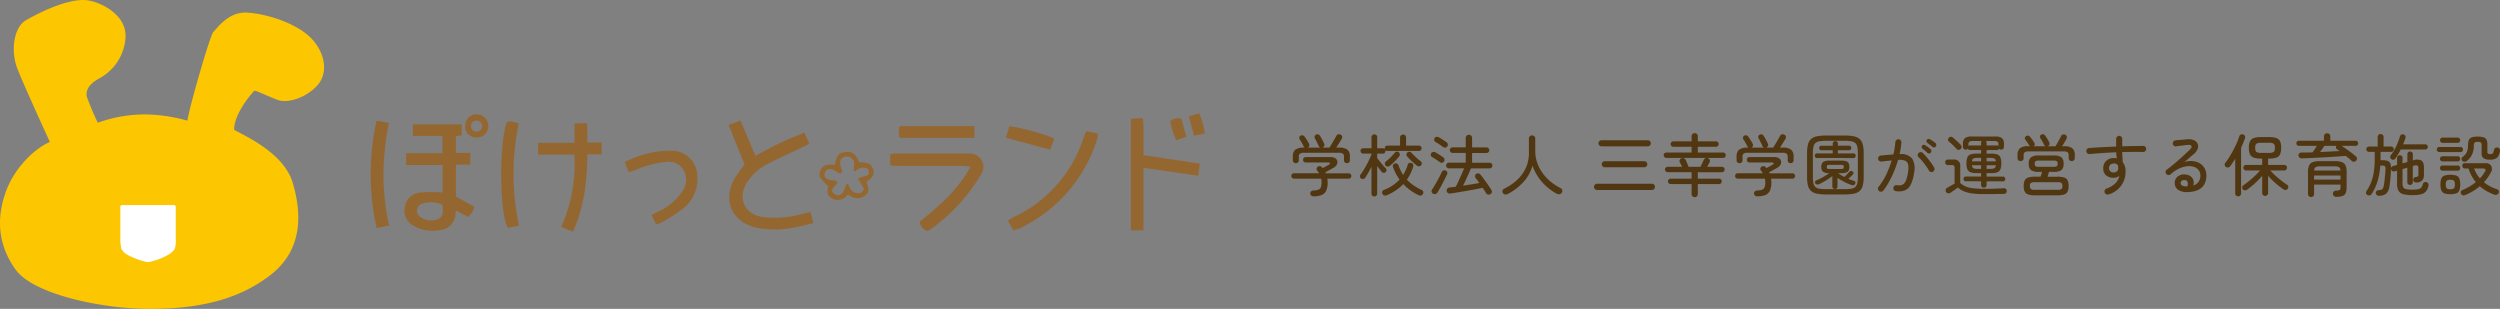 <svg xmlns="http://www.w3.org/2000/svg" width="485.594" height="60" viewBox="0 0 485.594 60">
  <rect x="0" y="0" width="485.594" height="60" fill="#808080" stroke="none"/>
  <g id="logo_pc" transform="translate(-2 -7)">
    <g id="ぽけっとランド単体" transform="translate(74 28.999)">
      <path id="パス_6127" data-name="パス 6127" d="M42.656,24.8V19.444H35.577v-2.3h7.052v-3.35H36.9V11.549h9.49v2.094l-1.134.255v3.183h2.8v2.3h-2.8v6.187l3.48,1.917c.078.921-.55,1.352-1.026,2.047-.4-.191-.807-.361-1.19-.567s-.723-.435-1.17-.708a4.52,4.52,0,0,0-.171.59,3.262,3.262,0,0,1-3.07,3.235,7.268,7.268,0,0,1-5.128-.86,3.3,3.3,0,0,1-1.609-3.761A3.194,3.194,0,0,1,38.2,24.8a26.4,26.4,0,0,1,3.246-.089c.367,0,.734.054,1.214.092M42.6,27.146a5.53,5.53,0,0,0-3.888-.193,1.416,1.416,0,0,0-.478,2.484,3.525,3.525,0,0,0,3.514.529c1.2-.5.966-1.621.92-2.614a1.507,1.507,0,0,0-.068-.207" transform="translate(-28.696 -9.39)" fill="#956730"/>
      <path id="パス_6128" data-name="パス 6128" d="M387.859,25.254l.558,2.192c-1.209.283-2.275.565-3.356.78a18.535,18.535,0,0,1-7.689.1c-4.746-1.056-6.651-5.319-4.279-9.51a33.06,33.06,0,0,1,1.957-2.764l-3.1-7.678,2.3-.864,2.929,6.853c1.6-.848,3.1-1.7,4.654-2.444,1.529-.727,3.118-1.335,4.824-2.056l.979,2.123c-.393.22-.692.41-1.011.563-2.452,1.177-4.939,2.29-7.351,3.54a9.981,9.981,0,0,0-3.6,3.256,5.663,5.663,0,0,0-.47.785c-1.41,2.981.143,5.715,3.494,6.135a19.339,19.339,0,0,0,7.753-.668c.41-.117.83-.2,1.4-.338" transform="translate(-302.433 -6.102)" fill="#956730"/>
      <path id="パス_6129" data-name="パス 6129" d="M803.175,16.2l-10.636-1.53V26.811h-2.432V5.13L792.363,5a8.315,8.315,0,0,1,.181,1.159c.019,1.641.008,3.282.008,4.922V12.2l10.956,1.655-.334,2.349" transform="translate(-642.439 -4.067)" fill="#956730"/>
      <path id="パス_6130" data-name="パス 6130" d="M555.543,47.185a11.368,11.368,0,0,0-1.293-.167c-4.358-.01-8.717,0-13.075-.011-.391,0-.781-.06-1.218-.1V44.716a11.377,11.377,0,0,1,1.133-.116q7.238-.011,14.476,0a2.611,2.611,0,0,1,2.2,3.8,35.293,35.293,0,0,1-9.84,10.846,7.216,7.216,0,0,1-.747.433,2.366,2.366,0,0,1-1.529-1.816c3.8-3,7.4-6.176,9.893-10.676" transform="translate(-439.042 -36.785)" fill="#956730"/>
      <path id="パス_6131" data-name="パス 6131" d="M181.058,10.389h2.411c.024.618.056,1.206.068,1.793s0,1.2,0,1.938h2.778v2.306h-2.754c-.1,5.193-.591,10.173-2.82,15.021l-2.283-.909a30.009,30.009,0,0,0,2.561-14.052h-7.051v-2.3h7.087Z" transform="translate(-141.457 -8.447)" fill="#956730"/>
      <path id="パス_6132" data-name="パス 6132" d="M663.36,37.8l-1-1.8a6.032,6.032,0,0,1,.887-.634,25.642,25.642,0,0,0,13.828-15.641c.078-.229.163-.456.259-.679a4.916,4.916,0,0,1,.3-.477l2.183.476a7.043,7.043,0,0,1-.176,1.209A28.753,28.753,0,0,1,664.6,37.481a6.379,6.379,0,0,1-1.237.321" transform="translate(-538.571 -15.098)" fill="#956730"/>
      <path id="パス_6133" data-name="パス 6133" d="M270.092,55.973l-.87-1.761c.5-.267.87-.47,1.246-.665a10.741,10.741,0,0,0,4.888-4.179,3.728,3.728,0,0,0-.131-4.22,3.3,3.3,0,0,0-3.141-1.253,19.853,19.853,0,0,0-6.1,1.627c-.336.128-.682.226-1.169.385l-.789-2.022c.778-.328,1.391-.614,2.024-.847a17.512,17.512,0,0,1,7.2-1.3,4.9,4.9,0,0,1,4.873,4.716,7.334,7.334,0,0,1-2.85,6.576,32.755,32.755,0,0,1-4.313,2.734,3.235,3.235,0,0,1-.865.211" transform="translate(-214.679 -34.442)" fill="#956730"/>
      <path id="パス_6134" data-name="パス 6134" d="M1.14,7.788l2.4.416a55.722,55.722,0,0,0-1.065,10,46.952,46.952,0,0,0,1.1,9.959l-2.421.458A47.869,47.869,0,0,1,1.14,7.788" transform="translate(0 -6.332)" fill="#956730"/>
      <path id="パス_6135" data-name="パス 6135" d="M139.066,28.773l-2.157.408c-1.568-2.29-1.84-15.957-.218-20.5.74-.379,1.443.067,2.344.207a47.629,47.629,0,0,0,.031,19.884" transform="translate(-110.251 -6.938)" fill="#956730"/>
      <path id="パス_6136" data-name="パス 6136" d="M563.474,13.4V15.68H548.993a3.173,3.173,0,0,1-.035-2.278Z" transform="translate(-446.203 -10.897)" fill="#956730"/>
      <path id="パス_6137" data-name="パス 6137" d="M469.408,44.216c.255-1.656.734-2.3,1.794-2.447,1.55-.22,2.089.136,2.987,1.975,1.635-.036,2.346.323,2.635,1.327.3,1.037.014,1.588-1.285,2.41.219.9.819,1.915-.231,2.7-1.142.848-2.284.55-3.4-.216a2.237,2.237,0,0,1-3.057.767c-1.109-.606-.948-1.545-.7-2.338a14.807,14.807,0,0,1-1.637-1.715,1.591,1.591,0,0,1,.02-1.169c.344-1.111,1.059-1.417,2.866-1.291m3.925,1.284-.292-.165c.038-.378.082-.755.112-1.133a1.329,1.329,0,0,0-.609-1.365,1.493,1.493,0,0,0-1.593-.008,1.158,1.158,0,0,0-.469,1.313,4.227,4.227,0,0,0,.257.985c.152.388.114.663-.352.832a12.9,12.9,0,0,0-1.16-.7c-1.078-.512-1.662-.176-1.867,1,.387,1.323,1.9.587,2.592,1.367-.33.707-1.2,1.008-1.054,1.859.97.993,1.853.819,2.332-.441.141-.37.3-.732.455-1.1l.335.009a4.331,4.331,0,0,0,.62,1.233,2.132,2.132,0,0,0,1.21.552,1.056,1.056,0,0,0,1.2-.9l-1.161-2,2.037-.656c.171-.681.064-1.195-.413-1.358a2.332,2.332,0,0,0-1.3.1,3.651,3.651,0,0,0-.882.561" transform="translate(-379.246 -34.204)" fill="#956730"/>
      <path id="パス_6138" data-name="パス 6138" d="M669.623,16.1l-.786,2.1-8.587-2.318.632-2.194c1.194-.114,8.055,1.779,8.74,2.416" transform="translate(-536.853 -11.121)" fill="#956730"/>
      <path id="パス_6139" data-name="パス 6139" d="M100.43,5.617a2.069,2.069,0,0,1-2.16-2.274,2.14,2.14,0,0,1,2.269-2.2,2.247,2.247,0,0,1,2.2,2.308,2.147,2.147,0,0,1-2.308,2.166m.063-3.267a1.059,1.059,0,0,0-1.11,1.011,1.078,1.078,0,1,0,2.154.071,1.064,1.064,0,0,0-1.044-1.082" transform="translate(-79.901 -0.928)" fill="#956730"/>
      <path id="パス_6140" data-name="パス 6140" d="M833.975,8.769,832,9.435a18.729,18.729,0,0,1-1.19-3.686A2.508,2.508,0,0,1,833,5.2l.972,3.566" transform="translate(-675.533 -4.186)" fill="#956730"/>
      <path id="パス_6141" data-name="パス 6141" d="M853.408,3.953l-2.084.4L850.332.6l2-.6a12.646,12.646,0,0,1,1.073,3.954" transform="translate(-691.408 0.001)" fill="#956730"/>
    </g>
    <g id="usagi" transform="translate(2 7)">
      <path id="パス_11" data-name="パス 11" d="M9.685,27.576S4.113,15.451,3.265,13.031C2.058,9.581,2.748,5.253,5.026,3.94S12.527-.054,16.311,0c2.639.038,8.283,2.626,8.076,7.172a9.654,9.654,0,0,1-4.97,7.98c-1.657.909-2.767,1.934-2.588,3.535A51.426,51.426,0,0,0,19,23.839a27,27,0,0,1,9.215-1.616,31.63,31.63,0,0,1,8.18,1.212c.414-2.727,4.452-16.767,5.073-17.272s2.785-3.915,6.512-3.713,10.065,2.1,12.878,5.431c2.468,2.919,2.767,6.465.8,8.687S56.071,20.2,53.9,19.394s-4.234-1.9-4.5-1.741-4.018,4.436-3.912,7.582c2.855,1.5,9.728,4.745,11.367,10.264s2.221,12.792-4.23,17.846S38.189,60,29.042,60,6.512,57.2,3.031,52.366c-4.066-5.648-3.385-11.3-1.746-15.525s5.327-7.956,8.4-9.265" transform="translate(0 0)" fill="#fcc601"/>
      <path id="パス_12" data-name="パス 12" d="M.6.013h9.558s.431-.073.543.13a1.265,1.265,0,0,1,.072.5V6.688s.088,1.61-.394,2.109A4.7,4.7,0,0,1,8.941,9.864a12.361,12.361,0,0,1-3.615,1.244A14.288,14.288,0,0,1,1.154,9.542,2.784,2.784,0,0,1,.2,8.459a7.75,7.75,0,0,1-.19-1.683V.555S-.061.174.144.071A.827.827,0,0,1,.6.013" transform="translate(23.368 39.823)" fill="#fff"/>
    </g>
    <path id="パス_7322" data-name="パス 7322" d="M-112.866,1.131a.621.621,0,0,1-.449-.156.63.63,0,0,1-.188-.4.465.465,0,0,1,.175-.4A.8.8,0,0,1-112.84,0a3,3,0,0,0,.93-.156.8.8,0,0,0,.468-.475,2.768,2.768,0,0,0,.136-.982,2.944,2.944,0,0,0-.078-.689h-5.265a.487.487,0,0,1-.377-.156.522.522,0,0,1-.143-.364.529.529,0,0,1,.136-.371.446.446,0,0,1,.344-.149h4.914q-.091-.143-.182-.273t-.195-.26a.462.462,0,0,1-.11-.384.516.516,0,0,1,.2-.345.553.553,0,0,1,.4-.13.537.537,0,0,1,.364.143.666.666,0,0,1,.11.111l.1.123q.286-.143.631-.332t.552-.306q.247-.13.221-.286t-.325-.156h-4.381a.472.472,0,0,1-.364-.156.522.522,0,0,1-.143-.364.538.538,0,0,1,.143-.377.472.472,0,0,1,.364-.156h4.836a1.578,1.578,0,0,1,.9.221.944.944,0,0,1,.41.559.938.938,0,0,1-.1.689,1.667,1.667,0,0,1-.657.624q-.416.234-.78.436t-.78.422l.078.2h4.407a.553.553,0,0,1,.41.149.5.5,0,0,1,.15.371.522.522,0,0,1-.143.364.487.487,0,0,1-.377.156h-4.147q.026.182.046.37a3.6,3.6,0,0,1,.02.371A3.776,3.776,0,0,1-110.4.033a1.653,1.653,0,0,1-.884.845A4.137,4.137,0,0,1-112.866,1.131ZM-116.3-5.3a.59.59,0,0,1-.416-.156.539.539,0,0,1-.169-.416v-.7a1.679,1.679,0,0,1,.481-1.345,2.57,2.57,0,0,1,1.651-.409h.182a.6.6,0,0,1-.221-.247A4.345,4.345,0,0,0-115-9q-.149-.266-.305-.533t-.26-.41a.46.46,0,0,1-.059-.39.5.5,0,0,1,.241-.312.578.578,0,0,1,.429-.065.565.565,0,0,1,.351.247q.13.169.293.429t.318.514q.156.253.247.435a.587.587,0,0,1,.052.416.544.544,0,0,1-.273.338h2.444a.507.507,0,0,1-.338-.312q-.065-.169-.215-.468t-.293-.591a4.777,4.777,0,0,0-.234-.436.484.484,0,0,1-.039-.4.472.472,0,0,1,.26-.306.577.577,0,0,1,.423-.045.579.579,0,0,1,.344.267,5.2,5.2,0,0,1,.273.455q.156.286.3.572t.234.481a.554.554,0,0,1,.039.423.543.543,0,0,1-.312.332.044.044,0,0,1-.033.013.044.044,0,0,0-.033.013h1.378q.182-.286.442-.721t.507-.865q.247-.429.377-.676a.537.537,0,0,1,.37-.312.662.662,0,0,1,.449.052.575.575,0,0,1,.305.332.5.5,0,0,1-.046.448q-.208.351-.513.839l-.565.9h.507a2.574,2.574,0,0,1,1.645.409,1.666,1.666,0,0,1,.488,1.345v.7a.55.55,0,0,1-.162.416.568.568,0,0,1-.41.156.6.6,0,0,1-.41-.143.508.508,0,0,1-.163-.4v-.7a.721.721,0,0,0-.214-.6,1.327,1.327,0,0,0-.787-.169h-6.773a1.327,1.327,0,0,0-.786.169.721.721,0,0,0-.215.6v.7a.5.5,0,0,1-.169.4A.6.6,0,0,1-116.3-5.3Zm15.236,6.461A.535.535,0,0,1-101.445,1a.534.534,0,0,1-.162-.4V-4.615q-.286.572-.6,1.118t-.611,1a.6.6,0,0,1-.357.26.571.571,0,0,1-.436-.078.527.527,0,0,1-.234-.331.476.476,0,0,1,.091-.41q.286-.377.6-.884t.611-1.06q.3-.552.539-1.079t.4-.943v-.143h-1.612a.487.487,0,0,1-.377-.156.522.522,0,0,1-.143-.364.515.515,0,0,1,.143-.371.5.5,0,0,1,.377-.15h1.612v-2.132a.529.529,0,0,1,.162-.41.548.548,0,0,1,.384-.149.564.564,0,0,1,.4.149.529.529,0,0,1,.162.41V-8.2h1.092a.5.5,0,0,1,.4.169.513.513,0,0,1-.02-.078.56.56,0,0,1-.007-.091.515.515,0,0,1,.143-.37.514.514,0,0,1,.39-.149h2.444v-1.56a.56.56,0,0,1,.169-.423.577.577,0,0,1,.416-.162.577.577,0,0,1,.416.162.56.56,0,0,1,.169.423v1.56H-92.4a.5.5,0,0,1,.377.149.515.515,0,0,1,.143.37.522.522,0,0,1-.143.364.487.487,0,0,1-.377.156h-6.1a.5.5,0,0,1-.416-.182.209.209,0,0,1,.026.091v.091a.536.536,0,0,1-.136.364.483.483,0,0,1-.383.156H-100.5v.845q.208.286.52.676t.624.754q.312.364.52.572a.492.492,0,0,1,.149.377.517.517,0,0,1-.175.377.521.521,0,0,1-.4.123.525.525,0,0,1-.37-.188q-.169-.208-.4-.513t-.468-.631V.6a.534.534,0,0,1-.162.4A.551.551,0,0,1-101.062,1.157ZM-98.6.91a.735.735,0,0,1-.507.052.544.544,0,0,1-.377-.325.566.566,0,0,1,0-.475.6.6,0,0,1,.364-.306,7.751,7.751,0,0,0,2.964-1.976,10.518,10.518,0,0,1-.7-1.131,9.69,9.69,0,0,1-.565-1.287.506.506,0,0,1,.013-.436.574.574,0,0,1,.312-.266.609.609,0,0,1,.429,0,.513.513,0,0,1,.3.338,9.239,9.239,0,0,0,.409.988,7.919,7.919,0,0,0,.5.884,7.646,7.646,0,0,0,.884-1.95A.48.48,0,0,1-94.3-5.33a.615.615,0,0,1,.449-.013.546.546,0,0,1,.318.253.546.546,0,0,1,.033.449,8.861,8.861,0,0,1-.533,1.359,8.522,8.522,0,0,1-.7,1.177A7.664,7.664,0,0,0-93.418-.988,11.686,11.686,0,0,0-91.91-.13a.614.614,0,0,1,.344.338.549.549,0,0,1-.046.468.543.543,0,0,1-.383.3.732.732,0,0,1-.5-.078,11.483,11.483,0,0,1-1.573-.949,9.439,9.439,0,0,1-1.365-1.2A7.859,7.859,0,0,1-96.882-.02,11.466,11.466,0,0,1-98.6.91Zm.546-5.694a.686.686,0,0,1-.436.137.531.531,0,0,1-.41-.214.6.6,0,0,1-.11-.41.482.482,0,0,1,.188-.358q.26-.2.585-.488t.637-.624q.312-.332.533-.6a.488.488,0,0,1,.37-.2.544.544,0,0,1,.4.13.588.588,0,0,1,.2.384.544.544,0,0,1-.123.4,11.621,11.621,0,0,1-.878.988A9.609,9.609,0,0,1-98.059-4.784Zm5.291-.026q-.442-.338-.981-.845a12.926,12.926,0,0,1-.943-.975.521.521,0,0,1-.123-.4.525.525,0,0,1,.188-.37.579.579,0,0,1,.4-.13.5.5,0,0,1,.364.182q.208.234.527.552t.663.618q.345.3.618.494a.51.51,0,0,1,.215.357.519.519,0,0,1-.11.41.56.56,0,0,1-.383.221A.625.625,0,0,1-92.768-4.81ZM-78.494.7a.615.615,0,0,1-.475.091.522.522,0,0,1-.37-.26q-.273-.468-.676-1.053-.572.13-1.4.286t-1.729.312q-.9.156-1.729.293t-1.384.215a.7.7,0,0,1-.507-.1A.54.54,0,0,1-87,.065a.564.564,0,0,1,.13-.442.63.63,0,0,1,.442-.208q.247-.026.552-.065t.657-.091q.169-.338.383-.806t.449-.975q.234-.507.436-.982t.331-.8H-86.58a.5.5,0,0,1-.377-.162.535.535,0,0,1-.156-.384.535.535,0,0,1,.156-.384A.5.5,0,0,1-86.58-5.4H-83.3v-1.9h-2.561a.5.5,0,0,1-.377-.162.535.535,0,0,1-.156-.384.514.514,0,0,1,.156-.377.514.514,0,0,1,.377-.156H-83.3V-10.2a.586.586,0,0,1,.188-.449.62.62,0,0,1,.436-.175.591.591,0,0,1,.436.175.607.607,0,0,1,.175.449v1.833h2.808a.514.514,0,0,1,.377.156.514.514,0,0,1,.156.377.535.535,0,0,1-.156.384.5.5,0,0,1-.377.162h-2.808v1.9h3.406a.524.524,0,0,1,.383.162.525.525,0,0,1,.162.384.525.525,0,0,1-.162.384.524.524,0,0,1-.383.162H-82.29q-.169.429-.449,1.047T-83.3-2.015q-.286.624-.52,1.079.845-.13,1.684-.266t1.476-.254q-.208-.286-.4-.539t-.331-.462a.535.535,0,0,1-.1-.4.505.505,0,0,1,.215-.351.582.582,0,0,1,.423-.117.577.577,0,0,1,.383.208q.312.364.715.917t.793,1.111q.39.559.637.975a.614.614,0,0,1,.1.449A.536.536,0,0,1-78.494.7ZM-89.648.624A.548.548,0,0,1-89.921.26a.571.571,0,0,1,.078-.442q.221-.338.494-.787t.539-.936q.266-.488.494-.929t.37-.767a.529.529,0,0,1,.319-.293.6.6,0,0,1,.448.033.543.543,0,0,1,.28.293.531.531,0,0,1-.02.435q-.156.325-.39.793t-.5.975q-.266.507-.527.975T-88.8.416a.61.61,0,0,1-.377.273A.592.592,0,0,1-89.648.624ZM-88.335-5.5q-.182-.143-.455-.332t-.552-.371a5.1,5.1,0,0,0-.488-.286.474.474,0,0,1-.247-.325.54.54,0,0,1,.065-.416.52.52,0,0,1,.345-.247.631.631,0,0,1,.436.052,4.853,4.853,0,0,1,.487.273q.292.182.585.377t.462.325a.56.56,0,0,1,.26.371.555.555,0,0,1-.091.449.527.527,0,0,1-.37.234A.558.558,0,0,1-88.335-5.5Zm.663-2.925q-.182-.143-.462-.338t-.559-.377a5.1,5.1,0,0,0-.488-.286.432.432,0,0,1-.234-.319.614.614,0,0,1,.065-.409.466.466,0,0,1,.344-.26.69.69,0,0,1,.436.065,4.68,4.68,0,0,1,.507.286q.286.182.572.37t.468.332a.591.591,0,0,1,.241.371.552.552,0,0,1-.1.435.5.5,0,0,1-.364.228A.6.6,0,0,1-87.672-8.424Zm12.545,9.1a.857.857,0,0,1-.513.1.6.6,0,0,1-.436-.28.516.516,0,0,1-.072-.481.645.645,0,0,1,.358-.39,10.071,10.071,0,0,0,2.548-1.749A7.212,7.212,0,0,0-71.6-4.446a6.926,6.926,0,0,0,.572-2.821v-2.808a.591.591,0,0,1,.182-.455.626.626,0,0,1,.442-.169.6.6,0,0,1,.436.169.6.6,0,0,1,.175.455v2.457a6.674,6.674,0,0,0,.377,2.23A7.876,7.876,0,0,0-68.367-3.38,8.947,8.947,0,0,0-66.8-1.71,9.579,9.579,0,0,0-64.9-.481a.611.611,0,0,1,.331.39.6.6,0,0,1-.071.52.641.641,0,0,1-.429.286A.82.82,0,0,1-65.6.637a10.482,10.482,0,0,1-2.867-2.269A9.678,9.678,0,0,1-70.33-4.81a7.917,7.917,0,0,1-1.749,3.146A10.637,10.637,0,0,1-75.127.676ZM-57.785-.1a.566.566,0,0,1-.422-.182.6.6,0,0,1-.176-.429.576.576,0,0,1,.176-.423.576.576,0,0,1,.422-.176h10.647a.576.576,0,0,1,.423.176.576.576,0,0,1,.175.423.6.6,0,0,1-.175.429.566.566,0,0,1-.423.182Zm.871-8.476a.587.587,0,0,1-.423-.169.555.555,0,0,1-.175-.416.576.576,0,0,1,.175-.422.576.576,0,0,1,.423-.175h8.97a.576.576,0,0,1,.423.175.576.576,0,0,1,.175.422.555.555,0,0,1-.175.416.587.587,0,0,1-.423.169Zm.624,4.069a.565.565,0,0,1-.416-.169.565.565,0,0,1-.169-.416.587.587,0,0,1,.169-.423.555.555,0,0,1,.416-.175h7.67a.555.555,0,0,1,.416.175.587.587,0,0,1,.169.423.565.565,0,0,1-.169.416.565.565,0,0,1-.416.169ZM-38.818,1.3a.61.61,0,0,1-.429-.169.575.575,0,0,1-.182-.442V-1.248H-43.5a.5.5,0,0,1-.364-.156.514.514,0,0,1-.156-.377.493.493,0,0,1,.156-.371A.51.51,0,0,1-43.5-2.3h4.069V-3.549H-44.07a.5.5,0,0,1-.377-.163.52.52,0,0,1-.156-.371.493.493,0,0,1,.156-.371A.525.525,0,0,1-44.07-4.6h2.795q-.117-.247-.247-.5t-.195-.384a.51.51,0,0,1-.013-.462.594.594,0,0,1,.351-.319.683.683,0,0,1,.455,0,.547.547,0,0,1,.338.312q.065.13.169.377t.215.513q.11.267.188.462h2.327l.215-.462.241-.52q.117-.253.182-.384a.567.567,0,0,1,.215-.253.637.637,0,0,1,.279-.1H-44.33a.5.5,0,0,1-.364-.156.514.514,0,0,1-.156-.377.493.493,0,0,1,.156-.371.51.51,0,0,1,.364-.149h4.9V-8.489h-3.536a.5.5,0,0,1-.377-.163.52.52,0,0,1-.156-.37.493.493,0,0,1,.156-.37.525.525,0,0,1,.377-.15h3.536v-.988a.575.575,0,0,1,.182-.442.61.61,0,0,1,.429-.169.587.587,0,0,1,.423.169.586.586,0,0,1,.175.442v.988h3.536a.5.5,0,0,1,.37.15.5.5,0,0,1,.149.37.532.532,0,0,1-.149.37.483.483,0,0,1-.37.163H-38.22v1.118h4.9a.525.525,0,0,1,.377.149.493.493,0,0,1,.156.371.514.514,0,0,1-.156.377.514.514,0,0,1-.377.156h-3.107a.432.432,0,0,1,.169.039.594.594,0,0,1,.351.319.51.51,0,0,1-.013.462l-.215.4q-.136.253-.267.5h2.86a.525.525,0,0,1,.377.149.493.493,0,0,1,.156.371.52.52,0,0,1-.156.371.5.5,0,0,1-.377.163h-4.68V-2.3h4.134a.5.5,0,0,1,.37.149.5.5,0,0,1,.149.371.525.525,0,0,1-.149.377.493.493,0,0,1-.37.156H-38.22V.689a.586.586,0,0,1-.175.442A.587.587,0,0,1-38.818,1.3Zm12.142-.169a.621.621,0,0,1-.448-.156.63.63,0,0,1-.188-.4.465.465,0,0,1,.175-.4A.8.8,0,0,1-26.65,0a3,3,0,0,0,.929-.156.8.8,0,0,0,.468-.475,2.768,2.768,0,0,0,.137-.982,2.944,2.944,0,0,0-.078-.689h-5.265a.487.487,0,0,1-.377-.156.522.522,0,0,1-.143-.364.529.529,0,0,1,.136-.371.446.446,0,0,1,.344-.149h4.914q-.091-.143-.182-.273t-.195-.26a.462.462,0,0,1-.111-.384.516.516,0,0,1,.2-.345.553.553,0,0,1,.4-.13.537.537,0,0,1,.364.143.666.666,0,0,1,.111.111l.1.123q.286-.143.631-.332t.552-.306q.247-.13.221-.286t-.325-.156H-28.2a.472.472,0,0,1-.364-.156.522.522,0,0,1-.143-.364.538.538,0,0,1,.143-.377.472.472,0,0,1,.364-.156h4.836a1.578,1.578,0,0,1,.9.221.944.944,0,0,1,.41.559.938.938,0,0,1-.1.689,1.667,1.667,0,0,1-.657.624q-.416.234-.78.436t-.78.422l.078.2h4.407a.553.553,0,0,1,.41.149.5.5,0,0,1,.149.371.522.522,0,0,1-.143.364.487.487,0,0,1-.377.156H-24q.026.182.045.37a3.6,3.6,0,0,1,.02.371A3.776,3.776,0,0,1-24.212.033,1.653,1.653,0,0,1-25.1.878,4.137,4.137,0,0,1-26.676,1.131ZM-30.108-5.3a.59.59,0,0,1-.416-.156.539.539,0,0,1-.169-.416v-.7a1.679,1.679,0,0,1,.481-1.345,2.57,2.57,0,0,1,1.651-.409h.182A.6.6,0,0,1-28.6-8.58,4.344,4.344,0,0,0-28.814-9q-.149-.266-.306-.533t-.26-.41a.46.46,0,0,1-.059-.39.5.5,0,0,1,.241-.312.578.578,0,0,1,.429-.065.565.565,0,0,1,.351.247q.13.169.293.429t.318.514q.156.253.247.435a.587.587,0,0,1,.052.416.544.544,0,0,1-.273.338h2.444a.507.507,0,0,1-.338-.312q-.065-.169-.215-.468t-.292-.591a4.778,4.778,0,0,0-.234-.436.484.484,0,0,1-.039-.4.472.472,0,0,1,.26-.306.577.577,0,0,1,.423-.045.579.579,0,0,1,.345.267,5.2,5.2,0,0,1,.273.455q.156.286.3.572t.234.481a.554.554,0,0,1,.039.423.543.543,0,0,1-.312.332.044.044,0,0,1-.032.013.044.044,0,0,0-.033.013h1.378q.182-.286.442-.721t.507-.865q.247-.429.377-.676a.537.537,0,0,1,.371-.312.662.662,0,0,1,.448.052.575.575,0,0,1,.306.332.5.5,0,0,1-.045.448q-.208.351-.514.839l-.566.9h.507a2.574,2.574,0,0,1,1.645.409,1.666,1.666,0,0,1,.488,1.345v.7a.55.55,0,0,1-.163.416.568.568,0,0,1-.41.156.6.6,0,0,1-.41-.143.508.508,0,0,1-.162-.4v-.7a.721.721,0,0,0-.215-.6,1.327,1.327,0,0,0-.786-.169h-6.773a1.327,1.327,0,0,0-.787.169.721.721,0,0,0-.215.6v.7a.5.5,0,0,1-.169.4A.6.6,0,0,1-30.108-5.3ZM-13.286.767A9.209,9.209,0,0,1-15.054.624,2.491,2.491,0,0,1-16.2.117a2.035,2.035,0,0,1-.617-1.034A6.511,6.511,0,0,1-17-2.639V-7.267a6.436,6.436,0,0,1,.189-1.716,2.072,2.072,0,0,1,.617-1.033,2.452,2.452,0,0,1,1.144-.514,9.209,9.209,0,0,1,1.768-.143h3.562a9.209,9.209,0,0,1,1.768.143,2.452,2.452,0,0,1,1.144.514,2.072,2.072,0,0,1,.617,1.033,6.436,6.436,0,0,1,.189,1.716v4.628A6.511,6.511,0,0,1-6.194-.917,2.035,2.035,0,0,1-6.812.117,2.491,2.491,0,0,1-7.956.624,9.209,9.209,0,0,1-9.724.767Zm0-1.027h3.562A8.615,8.615,0,0,0-8.45-.338a1.584,1.584,0,0,0,.793-.319,1.307,1.307,0,0,0,.4-.708,5.337,5.337,0,0,0,.117-1.248V-7.28a5.337,5.337,0,0,0-.117-1.248,1.307,1.307,0,0,0-.4-.709,1.627,1.627,0,0,0-.793-.325,7.963,7.963,0,0,0-1.274-.085h-3.562a7.963,7.963,0,0,0-1.274.085,1.627,1.627,0,0,0-.793.325,1.307,1.307,0,0,0-.4.709,5.337,5.337,0,0,0-.117,1.248v4.667a5.337,5.337,0,0,0,.117,1.248,1.307,1.307,0,0,0,.4.708,1.584,1.584,0,0,0,.793.319A8.615,8.615,0,0,0-13.286-.26Zm1.69-.026a.489.489,0,0,1-.351-.137.488.488,0,0,1-.143-.37v-2a13.65,13.65,0,0,1-1.306.884,12.679,12.679,0,0,1-1.345.715.514.514,0,0,1-.377.013.517.517,0,0,1-.286-.208.475.475,0,0,1-.026-.344.352.352,0,0,1,.234-.24q.364-.143.813-.371t.89-.494q.442-.267.806-.526a2.02,2.02,0,0,1-1.228-.286,1.16,1.16,0,0,1-.318-.923,1.143,1.143,0,0,1,.344-.955A2.327,2.327,0,0,1-12.558-5.8h2.093a3.7,3.7,0,0,1,1.033.11.8.8,0,0,1,.5.377,1.568,1.568,0,0,1,.143.734,1.534,1.534,0,0,1-.143.721.826.826,0,0,1-.5.384,3.5,3.5,0,0,1-1.033.117h-.507a5.946,5.946,0,0,0,.572.377q.312.182.637.351.156-.143.351-.338t.364-.377q.169-.182.26-.273a.355.355,0,0,1,.28-.169.562.562,0,0,1,.332.078.359.359,0,0,1,.182.247.368.368,0,0,1-.065.312q-.169.169-.436.429t-.488.468q.286.117.559.214t.52.163a.376.376,0,0,1,.254.208.434.434,0,0,1,.007.338.473.473,0,0,1-.267.273.532.532,0,0,1-.384.013,9.425,9.425,0,0,1-1.443-.611,12.114,12.114,0,0,1-1.352-.806V-.793a.488.488,0,0,1-.143.37A.506.506,0,0,1-11.6-.286ZM-15.08-6.305a.371.371,0,0,1-.306-.136.473.473,0,0,1-.111-.306.491.491,0,0,1,.111-.318A.371.371,0,0,1-15.08-7.2h3.068v-.611h-2.236a.358.358,0,0,1-.292-.136.473.473,0,0,1-.111-.306.473.473,0,0,1,.111-.305.358.358,0,0,1,.292-.137h2.236v-.416a.441.441,0,0,1,.149-.351.527.527,0,0,1,.358-.13.5.5,0,0,1,.351.13.451.451,0,0,1,.143.351V-8.7h2.2a.358.358,0,0,1,.293.137.473.473,0,0,1,.111.305.473.473,0,0,1-.111.306.358.358,0,0,1-.293.136h-2.2V-7.2h3.055a.358.358,0,0,1,.292.136.491.491,0,0,1,.111.318.473.473,0,0,1-.111.306.358.358,0,0,1-.292.136Zm2.522,2.132h2.093a1.155,1.155,0,0,0,.474-.065q.124-.065.123-.338t-.123-.345a1.273,1.273,0,0,0-.474-.058h-2.093a1.273,1.273,0,0,0-.475.058q-.123.059-.123.345t.123.338A1.155,1.155,0,0,0-12.558-4.173ZM.273.13a.552.552,0,0,1-.4-.221A.534.534,0,0,1-.234-.52a.56.56,0,0,1,.215-.4.537.537,0,0,1,.436-.111,3.174,3.174,0,0,0,.754.013A1.111,1.111,0,0,0,1.788-1.3a1.992,1.992,0,0,0,.488-.813,8.025,8.025,0,0,0,.351-1.579,3.979,3.979,0,0,0,.007-1.346,1.006,1.006,0,0,0-.572-.734A2.949,2.949,0,0,0,.676-5.941,20.177,20.177,0,0,1-.058-3.822a20.656,20.656,0,0,1-.969,2.048A13.213,13.213,0,0,1-2.184.013a.569.569,0,0,1-.4.221A.6.6,0,0,1-3.016.117a.613.613,0,0,1-.215-.4.553.553,0,0,1,.124-.436A11.847,11.847,0,0,0-1.618-3.107,19.384,19.384,0,0,0-.559-5.837l-.975.1q-.494.052-1.014.117a.642.642,0,0,1-.436-.13.539.539,0,0,1-.214-.39.577.577,0,0,1,.123-.435.56.56,0,0,1,.4-.214q.611-.065,1.235-.117t1.209-.091q.156-.65.247-1.261t.13-1.131a.568.568,0,0,1,.2-.41.557.557,0,0,1,.416-.149.568.568,0,0,1,.41.195.575.575,0,0,1,.149.429A14.033,14.033,0,0,1,.962-7.059a2.777,2.777,0,0,1,2.457.865A3.743,3.743,0,0,1,3.8-3.523a7.544,7.544,0,0,1-.663,2.386A2.264,2.264,0,0,1,1.989-.02,3.443,3.443,0,0,1,.273.13ZM7.449-3.653a.543.543,0,0,1-.442.046.583.583,0,0,1-.351-.28,7.783,7.783,0,0,0-.572-.91q-.338-.468-.7-.9a7.036,7.036,0,0,0-.715-.748.567.567,0,0,1-.182-.4.524.524,0,0,1,.156-.416.59.59,0,0,1,.416-.195.524.524,0,0,1,.416.156,10.808,10.808,0,0,1,.793.865q.416.5.793,1.02a8.982,8.982,0,0,1,.624.975A.562.562,0,0,1,7.735-4,.55.55,0,0,1,7.449-3.653ZM6.357-7.319q-.208-.208-.448-.416t-.475-.377a.476.476,0,0,1-.169-.273.38.38,0,0,1,.078-.325.371.371,0,0,1,.292-.163.606.606,0,0,1,.344.1,4.614,4.614,0,0,1,.507.345q.3.228.507.409a.449.449,0,0,1,.15.332.47.47,0,0,1-.123.345.406.406,0,0,1-.325.156A.486.486,0,0,1,6.357-7.319Zm.975-1.17a10.9,10.9,0,0,0-.962-.754.508.508,0,0,1-.175-.267.372.372,0,0,1,.059-.319.4.4,0,0,1,.292-.188.532.532,0,0,1,.345.084,5.742,5.742,0,0,1,.526.325,5.41,5.41,0,0,1,.514.39.453.453,0,0,1,.169.332.475.475,0,0,1-.1.345.412.412,0,0,1-.318.169A.448.448,0,0,1,7.332-8.489ZM17.342-.546a.548.548,0,0,1-.384-.15.513.513,0,0,1-.163-.4v-.689H13.819a.405.405,0,0,1-.325-.137.474.474,0,0,1-.117-.318.5.5,0,0,1,.117-.325.4.4,0,0,1,.325-.143H16.8v-.663h-.871a3.324,3.324,0,0,1-1.183-.169,1.071,1.071,0,0,1-.611-.578,2.911,2.911,0,0,1-.182-1.151,2.961,2.961,0,0,1,.182-1.157A1.044,1.044,0,0,1,14.742-7a3.446,3.446,0,0,1,1.183-.162H16.8v-.7H14.625a.365.365,0,0,1-.377-.273.519.519,0,0,1-.429.2.562.562,0,0,1-.384-.143.478.478,0,0,1-.162-.377v-.585a1.383,1.383,0,0,1,.39-1.125,2.179,2.179,0,0,1,1.352-.318H19.5a2.175,2.175,0,0,1,1.358.318,1.4,1.4,0,0,1,.384,1.125v.585a.487.487,0,0,1-.156.377.538.538,0,0,1-.377.143.535.535,0,0,1-.429-.182.422.422,0,0,1-.137.182.373.373,0,0,1-.24.078H17.875v.7h.9A3.446,3.446,0,0,1,19.955-7a1.021,1.021,0,0,1,.6.578,3.061,3.061,0,0,1,.176,1.157,3.009,3.009,0,0,1-.176,1.151,1.046,1.046,0,0,1-.6.578,3.324,3.324,0,0,1-1.183.169h-.9V-2.7H21.06a.4.4,0,0,1,.325.143.5.5,0,0,1,.117.325.474.474,0,0,1-.117.318.405.405,0,0,1-.325.137H17.875v.689a.524.524,0,0,1-.156.4A.525.525,0,0,1,17.342-.546ZM17.459.7A19.276,19.276,0,0,1,15.171.585a6.31,6.31,0,0,1-1.651-.4,4.048,4.048,0,0,1-1.209-.767q-.208.143-.5.351l-.559.4-.4.28a.61.61,0,0,1-.468.1A.548.548,0,0,1,10,.286a.579.579,0,0,1-.065-.462.552.552,0,0,1,.286-.357q.143-.078.4-.221l.533-.3q.28-.156.5-.286v-3a.709.709,0,0,0-.117-.468.607.607,0,0,0-.455-.13h-.728A.508.508,0,0,1,9.965-5.1a.525.525,0,0,1-.149-.377.525.525,0,0,1,.149-.377.508.508,0,0,1,.383-.156h1.105a1.155,1.155,0,0,1,1.3,1.313v3.237a3.868,3.868,0,0,0,1.079.689,5.265,5.265,0,0,0,1.443.345,19.993,19.993,0,0,0,2.184.1q1.222,0,2.119-.032t1.586-.085a.564.564,0,0,1,.442.13.506.506,0,0,1,.182.4.582.582,0,0,1-.149.41.58.58,0,0,1-.448.163q-.468.013-1.125.019L18.727.7Q18.044.7,17.459.7ZM12.038-8.06a6.5,6.5,0,0,0-.442-.481q-.273-.273-.553-.533T10.556-9.5a.443.443,0,0,1-.169-.351.551.551,0,0,1,.13-.364.551.551,0,0,1,.364-.214.509.509,0,0,1,.4.11q.208.169.507.436t.585.54q.286.273.455.455a.554.554,0,0,1,.189.4.569.569,0,0,1-.163.416.589.589,0,0,1-.416.176A.5.5,0,0,1,12.038-8.06Zm2.314-.572a.348.348,0,0,1,.273-.117H16.8v-.507a.477.477,0,0,1,.143-.351H15.223a1.221,1.221,0,0,0-.7.137.621.621,0,0,0-.175.514Zm5.824-.013v-.312A.621.621,0,0,0,20-9.47a1.221,1.221,0,0,0-.7-.137h-1.56a.534.534,0,0,1,.13.351v.507H19.9A.369.369,0,0,1,20.176-8.645ZM17.875-4.2h.715a1.742,1.742,0,0,0,.8-.13.709.709,0,0,0,.279-.572H17.875Zm-1.768,0H16.8v-.7H15.028a.709.709,0,0,0,.28.572A1.742,1.742,0,0,0,16.107-4.2Zm1.768-1.469h1.794a.653.653,0,0,0-.279-.546,1.914,1.914,0,0,0-.8-.117h-.715Zm-2.834,0H16.8v-.663h-.689a1.92,1.92,0,0,0-.793.117A.62.62,0,0,0,15.041-5.668ZM27.274.936A4.131,4.131,0,0,1,25.942.767,1.127,1.127,0,0,1,25.272.2a2.458,2.458,0,0,1-.195-1.073,2.458,2.458,0,0,1,.195-1.073,1.127,1.127,0,0,1,.67-.565,4.131,4.131,0,0,1,1.333-.169h1.079q.078-.208.156-.461t.13-.475h-.6a2.6,2.6,0,0,1-1.547-.338A1.515,1.515,0,0,1,26.065-5.2,1.523,1.523,0,0,1,26.5-6.455,2.561,2.561,0,0,1,28.041-6.8h2.808a2.557,2.557,0,0,1,1.547.344A1.536,1.536,0,0,1,32.825-5.2,1.515,1.515,0,0,1,32.4-3.952a2.6,2.6,0,0,1-1.547.338h-.858q-.065.221-.143.475t-.143.461h1.911a4.131,4.131,0,0,1,1.333.169,1.1,1.1,0,0,1,.663.565A2.532,2.532,0,0,1,33.8-.871,2.532,2.532,0,0,1,33.612.2a1.1,1.1,0,0,1-.663.566,4.131,4.131,0,0,1-1.333.169ZM24.466-5.707a.577.577,0,0,1-.416-.162.56.56,0,0,1-.169-.423v-.546A1.713,1.713,0,0,1,24.343-8.2a2.492,2.492,0,0,1,1.606-.4h.325a.478.478,0,0,1-.091-.117,4.04,4.04,0,0,0-.227-.358q-.149-.214-.3-.435T25.4-9.854a.421.421,0,0,1-.091-.364.489.489,0,0,1,.208-.325.53.53,0,0,1,.4-.117.573.573,0,0,1,.377.208q.208.247.455.592t.377.566a.64.64,0,0,1,.1.364.441.441,0,0,1-.188.338h2.327a.469.469,0,0,1-.312-.273q-.091-.182-.228-.429t-.273-.488q-.137-.24-.228-.37a.47.47,0,0,1-.078-.371.466.466,0,0,1,.234-.319.5.5,0,0,1,.41-.078.564.564,0,0,1,.344.247q.195.26.423.637t.37.663a.614.614,0,0,1,.059.416.443.443,0,0,1-.267.312.5.5,0,0,1-.065.026.5.5,0,0,0-.065.026h1.573q.156-.26.364-.637t.409-.748q.2-.37.306-.591a.5.5,0,0,1,.357-.312.662.662,0,0,1,.449.052.529.529,0,0,1,.292.318.536.536,0,0,1-.046.436q-.143.286-.383.7t-.461.78h.377a2.492,2.492,0,0,1,1.605.4A1.713,1.713,0,0,1,35-6.838v.546a.549.549,0,0,1-.176.423.584.584,0,0,1-.41.162.63.63,0,0,1-.422-.149.51.51,0,0,1-.176-.41v-.546a.739.739,0,0,0-.215-.611,1.327,1.327,0,0,0-.786-.169H26.065a1.327,1.327,0,0,0-.787.169.739.739,0,0,0-.215.611v.546a.51.51,0,0,1-.175.41A.63.63,0,0,1,24.466-5.707ZM27.235-.13h4.42a1.347,1.347,0,0,0,.735-.143.7.7,0,0,0,.2-.6.7.7,0,0,0-.2-.6,1.347,1.347,0,0,0-.735-.143h-4.42a1.38,1.38,0,0,0-.748.143.7.7,0,0,0-.2.6.7.7,0,0,0,.2.6A1.38,1.38,0,0,0,27.235-.13ZM28.041-4.6h2.808a1.239,1.239,0,0,0,.657-.117.566.566,0,0,0,.162-.481.585.585,0,0,0-.162-.494,1.239,1.239,0,0,0-.657-.117H28.041a1.239,1.239,0,0,0-.656.117.585.585,0,0,0-.163.494.566.566,0,0,0,.163.481A1.239,1.239,0,0,0,28.041-4.6ZM41.587.754a.629.629,0,0,1-.461-.019A.572.572,0,0,1,40.807.4a.571.571,0,0,1,.013-.462.6.6,0,0,1,.338-.319A4.429,4.429,0,0,0,42.9-1.411a2.9,2.9,0,0,0,.754-1.424,1.763,1.763,0,0,1-1.092.364A2.26,2.26,0,0,1,41.1-2.925,1.663,1.663,0,0,1,40.534-4.3a1.9,1.9,0,0,1,.579-1.462,2.1,2.1,0,0,1,1.488-.54,2.518,2.518,0,0,1,.559.065q-.039-.273-.071-.566t-.045-.617q-1.339.052-2.665.143t-2.483.2a.642.642,0,0,1-.436-.13.539.539,0,0,1-.214-.39.6.6,0,0,1,.123-.442.511.511,0,0,1,.4-.208q1.105-.091,2.477-.162t2.789-.123V-10.01a.576.576,0,0,1,.175-.422.576.576,0,0,1,.423-.176.555.555,0,0,1,.416.176.587.587,0,0,1,.169.422v1.43q1.144-.039,2.2-.052T48.3-8.658a.526.526,0,0,1,.41.182.623.623,0,0,1,.163.429.578.578,0,0,1-.189.409.6.6,0,0,1-.423.162Q47.4-7.5,46.365-7.495t-2.152.033q.013.481.046.988t.058.962a2.824,2.824,0,0,1,.546,1.807A4.588,4.588,0,0,1,44-.923,4.632,4.632,0,0,1,41.587.754ZM42.575-3.5a.955.955,0,0,0,.624-.221.758.758,0,0,0,.234-.6q0-.143-.013-.286t-.039-.312a.97.97,0,0,0-.767-.325,1.053,1.053,0,0,0-.689.234.76.76,0,0,0-.273.65.814.814,0,0,0,.26.637A.907.907,0,0,0,42.575-3.5ZM56.823.312a2.925,2.925,0,0,1-1.781-.468,1.533,1.533,0,0,1-.624-1.3,1.527,1.527,0,0,1,.6-1.281,2,2,0,0,1,1.508-.357,1.912,1.912,0,0,1,1.053.4,1.435,1.435,0,0,1,.481.787,1.893,1.893,0,0,1-.039.956,2.249,2.249,0,0,0,.949-.643,1.926,1.926,0,0,0,.416-1.333,1.65,1.65,0,0,0-.332-1.04,1.869,1.869,0,0,0-.917-.624,3.13,3.13,0,0,0-1.326-.117,5.042,5.042,0,0,0-1.573.462A6.612,6.612,0,0,0,53.586-3.12.489.489,0,0,1,53.17-3a.644.644,0,0,1-.4-.2.645.645,0,0,1-.136-.429.44.44,0,0,1,.2-.377q.832-.637,1.644-1.32t1.541-1.352q.728-.669,1.313-1.241.481-.468.325-.735t-.741-.2q-.286.026-.676.078t-.8.1q-.409.046-.735.1a.534.534,0,0,1-.429-.111.592.592,0,0,1-.234-.384.592.592,0,0,1,.117-.436.584.584,0,0,1,.39-.227q.234-.039.65-.071t.865-.072l.773-.065a2.587,2.587,0,0,1,1.346.189,1.329,1.329,0,0,1,.689.7,1.339,1.339,0,0,1-.007.962,2.455,2.455,0,0,1-.754,1.014q-.338.286-.839.721t-.994.839a3.89,3.89,0,0,1,1.541-.2,3.373,3.373,0,0,1,1.378.4,2.611,2.611,0,0,1,.988.943,2.747,2.747,0,0,1,.371,1.463,3.237,3.237,0,0,1-.488,1.859A2.816,2.816,0,0,1,58.741-.02,5.185,5.185,0,0,1,56.823.312Zm.026-1.105a1.224,1.224,0,0,0,.058-.871.553.553,0,0,0-.513-.351.937.937,0,0,0-.592.1.535.535,0,0,0-.227.5.507.507,0,0,0,.286.462A2.15,2.15,0,0,0,56.849-.793ZM71.981,1.053a.577.577,0,0,1-.416-.162A.544.544,0,0,1,71.4.481V-2.847a14.984,14.984,0,0,1-1.4,1.45A16.8,16.8,0,0,1,68.458-.143.729.729,0,0,1,68-.033a.539.539,0,0,1-.4-.228.522.522,0,0,1-.078-.422.532.532,0,0,1,.234-.345,13.464,13.464,0,0,0,1.1-.819q.6-.494,1.176-1.04a12,12,0,0,0,.949-1h-2.7a.524.524,0,0,1-.383-.162.525.525,0,0,1-.162-.384.5.5,0,0,1,.162-.377.535.535,0,0,1,.383-.156H71.4V-6.2h-.221a4.275,4.275,0,0,1-1.424-.188,1.232,1.232,0,0,1-.728-.65,3.025,3.025,0,0,1-.215-1.255,2.978,2.978,0,0,1,.215-1.248,1.236,1.236,0,0,1,.728-.643,4.275,4.275,0,0,1,1.424-.189h1.56a4.215,4.215,0,0,1,1.417.189,1.236,1.236,0,0,1,.721.643,2.978,2.978,0,0,1,.215,1.248,3.025,3.025,0,0,1-.215,1.255,1.232,1.232,0,0,1-.721.65,4.215,4.215,0,0,1-1.417.188h-.182v1.235h3.133a.514.514,0,0,1,.377.156.514.514,0,0,1,.156.377.535.535,0,0,1-.156.384.5.5,0,0,1-.377.162h-2.7q.286.338.689.728t.865.773q.461.384.9.715t.793.553a.481.481,0,0,1,.234.351.536.536,0,0,1-.091.416A.5.5,0,0,1,76-.111a.716.716,0,0,1-.468-.1q-.455-.312-.994-.748t-1.053-.923q-.514-.487-.93-.969V.481a.544.544,0,0,1-.169.41A.561.561,0,0,1,71.981,1.053Zm-5.252.091a.561.561,0,0,1-.4-.163.529.529,0,0,1-.169-.4V-6.149q-.247.39-.494.76t-.507.7a.56.56,0,0,1-.377.215.644.644,0,0,1-.442-.1.578.578,0,0,1-.221-.364.477.477,0,0,1,.091-.39,11.733,11.733,0,0,0,.813-1.176q.41-.669.793-1.391t.676-1.4q.292-.682.462-1.215a.537.537,0,0,1,.293-.358.594.594,0,0,1,.448-.02.632.632,0,0,1,.338.267.5.5,0,0,1,.039.436q-.156.442-.351.923t-.416.975V.572a.544.544,0,0,1-.169.41A.561.561,0,0,1,66.729,1.144Zm4.485-8.45H72.7a1.649,1.649,0,0,0,.936-.182q.234-.182.234-.806a.992.992,0,0,0-.234-.793,1.649,1.649,0,0,0-.936-.182H71.214a1.649,1.649,0,0,0-.936.182.992.992,0,0,0-.234.793q0,.624.234.806A1.649,1.649,0,0,0,71.214-7.306ZM80.9,1.274a.6.6,0,0,1-.423-.163A.565.565,0,0,1,80.3.676v-4.3a2.938,2.938,0,0,1,.221-1.261,1.237,1.237,0,0,1,.735-.637,4.263,4.263,0,0,1,1.384-.182h2.821a4.263,4.263,0,0,1,1.384.182,1.237,1.237,0,0,1,.735.637A2.938,2.938,0,0,1,87.8-3.627V-.611A2.739,2.739,0,0,1,87.62.494,1.073,1.073,0,0,1,87,1.066a3.474,3.474,0,0,1-1.216.169.615.615,0,0,1-.455-.169A.669.669,0,0,1,85.137.65a.6.6,0,0,1,.13-.41.487.487,0,0,1,.377-.2,3.718,3.718,0,0,0,.644-.078.367.367,0,0,0,.267-.2,1.181,1.181,0,0,0,.065-.449v-.455H81.484V.676a.568.568,0,0,1-.585.6Zm7.9-7.02q-.468-.429-1.157-.975l-1.989.143q-1.1.078-2.282.143t-2.288.117q-1.112.052-2.009.078a.614.614,0,0,1-.422-.156.6.6,0,0,1-.2-.4.514.514,0,0,1,.149-.41.606.606,0,0,1,.449-.162q.962,0,2.132-.039.208-.286.436-.624t.41-.637H78.546a.477.477,0,0,1-.37-.149.512.512,0,0,1-.136-.358.489.489,0,0,1,.136-.351.488.488,0,0,1,.37-.143H83.4v-.845a.555.555,0,0,1,.182-.436.623.623,0,0,1,.429-.162.64.64,0,0,1,.442.162.555.555,0,0,1,.182.436v.845h4.9a.493.493,0,0,1,.364.143.477.477,0,0,1,.143.351.5.5,0,0,1-.143.358.482.482,0,0,1-.364.149H86.84q.455.286.975.663t1,.741q.481.364.793.65a.593.593,0,0,1,.2.39.547.547,0,0,1-.15.416.6.6,0,0,1-.423.214A.551.551,0,0,1,88.8-5.746ZM81.484-2.119h5.135V-2.9H81.484ZM81.5-3.874h5.109a.806.806,0,0,0-.293-.657,1.756,1.756,0,0,0-.891-.162h-2.73a1.8,1.8,0,0,0-.9.162A.8.8,0,0,0,81.5-3.874Zm1.144-3.6q1-.039,1.976-.091t1.807-.1l-.253-.175q-.124-.085-.228-.149a.489.489,0,0,1-.215-.319.5.5,0,0,1,.072-.358H83.486q-.169.26-.4.579T82.641-7.475ZM100.581.9A6.819,6.819,0,0,1,98.813.715a1.475,1.475,0,0,1-.93-.663A2.71,2.71,0,0,1,97.6-1.3V-3.848l-.468.13a.54.54,0,0,1-.416-.039.51.51,0,0,1-.273-.312.6.6,0,0,1,.046-.416.45.45,0,0,1,.305-.247l.806-.234V-6.318a.5.5,0,0,1,.163-.383.532.532,0,0,1,.37-.15.525.525,0,0,1,.377.15.508.508,0,0,1,.156.383v1.053l.936-.273V-7.059a.487.487,0,0,1,.156-.377.538.538,0,0,1,.377-.143.538.538,0,0,1,.377.143.487.487,0,0,1,.156.377v1.222l.1-.026a1.948,1.948,0,0,1,1.521.026q.533.312.533,1.365v1.378a1.667,1.667,0,0,1-.325,1.125,1.536,1.536,0,0,1-1.092.423.759.759,0,0,1-.449-.1.459.459,0,0,1-.215-.364.626.626,0,0,1,.1-.4.552.552,0,0,1,.4-.208.674.674,0,0,0,.423-.143.647.647,0,0,0,.085-.39V-4.225q0-.494-.2-.611a.825.825,0,0,0-.631.013l-.26.078v3.133a.5.5,0,0,1-.156.39.538.538,0,0,1-.377.143.538.538,0,0,1-.377-.143.5.5,0,0,1-.156-.39V-4.433l-.936.273v2.769a1.57,1.57,0,0,0,.15.767.822.822,0,0,0,.559.358,5.558,5.558,0,0,0,1.2.1,5.29,5.29,0,0,0,1.176-.1A.976.976,0,0,0,102.33-.6a1.663,1.663,0,0,0,.267-.624.523.523,0,0,1,.273-.364.617.617,0,0,1,.468-.026.522.522,0,0,1,.325.266.632.632,0,0,1,.039.423,2.626,2.626,0,0,1-.448,1.06,1.749,1.749,0,0,1-.936.579A6.524,6.524,0,0,1,100.581.9Zm-6.474.13a.661.661,0,0,1-.442-.143.566.566,0,0,1-.195-.39.486.486,0,0,1,.156-.4.659.659,0,0,1,.429-.169,2.343,2.343,0,0,0,.507-.085.493.493,0,0,0,.286-.253A2.231,2.231,0,0,0,95.03-1a9.066,9.066,0,0,0,.136-.91q.059-.546.111-1.151t.078-1.125a.693.693,0,0,0-.124-.526.839.839,0,0,0-.539-.123h-.351a14.163,14.163,0,0,1-.527,3A9.45,9.45,0,0,1,92.664.676a.586.586,0,0,1-.377.267.613.613,0,0,1-.468-.072.486.486,0,0,1-.234-.332A.559.559,0,0,1,91.663.1a8.086,8.086,0,0,0,.91-1.723,9.744,9.744,0,0,0,.52-2.054,17.7,17.7,0,0,0,.169-2.581V-7.5H92.157a.514.514,0,0,1-.377-.156.5.5,0,0,1-.156-.364.493.493,0,0,1,.156-.37.525.525,0,0,1,.377-.149h1.677v-1.846A.55.55,0,0,1,94-10.8a.568.568,0,0,1,.41-.156.574.574,0,0,1,.4.156.539.539,0,0,1,.169.416v1.846h1.469a.5.5,0,0,1,.37.149.5.5,0,0,1,.15.37.51.51,0,0,1-.15.364.493.493,0,0,1-.37.156H94.393v1.612h.312a3.22,3.22,0,0,1,1.047.136.887.887,0,0,1,.539.488,2.27,2.27,0,0,1,.13.988q-.026.988-.11,1.924T96.122-.845A2.4,2.4,0,0,1,95.5.6,2.17,2.17,0,0,1,94.107,1.027ZM96.473-6.1a.5.5,0,0,1-.2-.364.54.54,0,0,1,.11-.39,6.9,6.9,0,0,0,.728-1.1,12.328,12.328,0,0,0,.624-1.326,12.246,12.246,0,0,0,.429-1.241.472.472,0,0,1,.3-.338.591.591,0,0,1,.455,0,.516.516,0,0,1,.3.28.556.556,0,0,1,0,.41q-.195.611-.442,1.2h4.3a.477.477,0,0,1,.351.143.477.477,0,0,1,.143.351.5.5,0,0,1-.143.357.467.467,0,0,1-.351.15H98.319a12.655,12.655,0,0,1-1.027,1.716.583.583,0,0,1-.37.266A.5.5,0,0,1,96.473-6.1ZM110.8.9a.609.609,0,0,1-.468.019.529.529,0,0,1-.312-.306.551.551,0,0,1-.013-.422.513.513,0,0,1,.325-.293A10.038,10.038,0,0,0,112.9-1.625a7.627,7.627,0,0,1-.839-1.255,8.45,8.45,0,0,1-.591-1.4h-.715a.452.452,0,0,1-.357-.156.536.536,0,0,1-.137-.364.512.512,0,0,1,.137-.358.461.461,0,0,1,.357-.149h3.913a1.3,1.3,0,0,1,1.222.527,1.272,1.272,0,0,1-.078,1.28,8.61,8.61,0,0,1-.611.995,9.759,9.759,0,0,1-.728.9A7.519,7.519,0,0,0,116.961-.26a.59.59,0,0,1,.358.28.5.5,0,0,1,.032.423A.612.612,0,0,1,117.02.8a.64.64,0,0,1-.513.007,8.608,8.608,0,0,1-1.56-.715,8.829,8.829,0,0,1-1.274-.91A10.751,10.751,0,0,1,110.8.9Zm.325-6.617a.706.706,0,0,1-.449.136.532.532,0,0,1-.41-.188.552.552,0,0,1-.143-.4.463.463,0,0,1,.221-.364,2.736,2.736,0,0,0,.618-.6,2.053,2.053,0,0,0,.325-.754,5,5,0,0,0,.1-1.073,2.119,2.119,0,0,1,.182-.9.95.95,0,0,1,.578-.468,3.741,3.741,0,0,1,1.137-.137,3.518,3.518,0,0,1,1.131.143.947.947,0,0,1,.565.474,2.117,2.117,0,0,1,.162.917v1.456a.35.35,0,0,0,.13.325,1.025,1.025,0,0,0,.481.078q.364,0,.468-.176a3.007,3.007,0,0,0,.234-.7.521.521,0,0,1,.26-.338.6.6,0,0,1,.429-.052.591.591,0,0,1,.357.215.54.54,0,0,1,.084.422A2.174,2.174,0,0,1,117-6.351a1.951,1.951,0,0,1-1.274.358A2.409,2.409,0,0,1,114.4-6.26a1.175,1.175,0,0,1-.377-1.02V-8.762a.776.776,0,0,0-.136-.546.943.943,0,0,0-.6-.13,1.012,1.012,0,0,0-.617.123.783.783,0,0,0-.15.54,4.3,4.3,0,0,1-.37,1.813A3.3,3.3,0,0,1,111.124-5.72ZM107.952.715a3.213,3.213,0,0,1-1.17-.169,1.025,1.025,0,0,1-.585-.579,3.069,3.069,0,0,1-.169-1.138,3.069,3.069,0,0,1,.169-1.138,1.025,1.025,0,0,1,.585-.579,4.135,4.135,0,0,1,2.34,0,1,1,0,0,1,.578.579,3.181,3.181,0,0,1,.162,1.138A3.181,3.181,0,0,1,109.7-.033a1,1,0,0,1-.578.579A3.213,3.213,0,0,1,107.952.715Zm-2.158-8.177a.446.446,0,0,1-.344-.149.5.5,0,0,1-.136-.345.5.5,0,0,1,.136-.345.446.446,0,0,1,.344-.149h4.134a.441.441,0,0,1,.351.149.51.51,0,0,1,.13.345.51.51,0,0,1-.13.345.441.441,0,0,1-.351.149Zm.637-1.794a.446.446,0,0,1-.344-.149.512.512,0,0,1-.136-.358.519.519,0,0,1,.136-.351.438.438,0,0,1,.344-.156h2.951a.433.433,0,0,1,.351.156.534.534,0,0,1,.13.351.527.527,0,0,1-.13.358.441.441,0,0,1-.351.149Zm-.013,5.408A.446.446,0,0,1,106.074-4a.512.512,0,0,1-.136-.358.5.5,0,0,1,.136-.345.446.446,0,0,1,.344-.15h2.964a.441.441,0,0,1,.351.15.51.51,0,0,1,.13.345.527.527,0,0,1-.13.358.441.441,0,0,1-.351.149Zm0-1.807a.446.446,0,0,1-.344-.15.5.5,0,0,1-.136-.344.5.5,0,0,1,.136-.345.446.446,0,0,1,.344-.149h2.964a.441.441,0,0,1,.351.149.51.51,0,0,1,.13.345.51.51,0,0,1-.13.344.441.441,0,0,1-.351.15Zm1.534,5.4a1,1,0,0,0,.708-.176,1.145,1.145,0,0,0,.162-.735,1.148,1.148,0,0,0-.162-.728.973.973,0,0,0-.708-.182,1,1,0,0,0-.722.182,1.148,1.148,0,0,0-.162.728,1.145,1.145,0,0,0,.162.735A1.024,1.024,0,0,0,107.952-.26Zm5.733-2.093a6.878,6.878,0,0,0,.975-1.3q.39-.624-.4-.624h-1.69A5.958,5.958,0,0,0,113.685-2.353Z" transform="translate(370 44)" fill="#503711"/>
  </g>
</svg>
